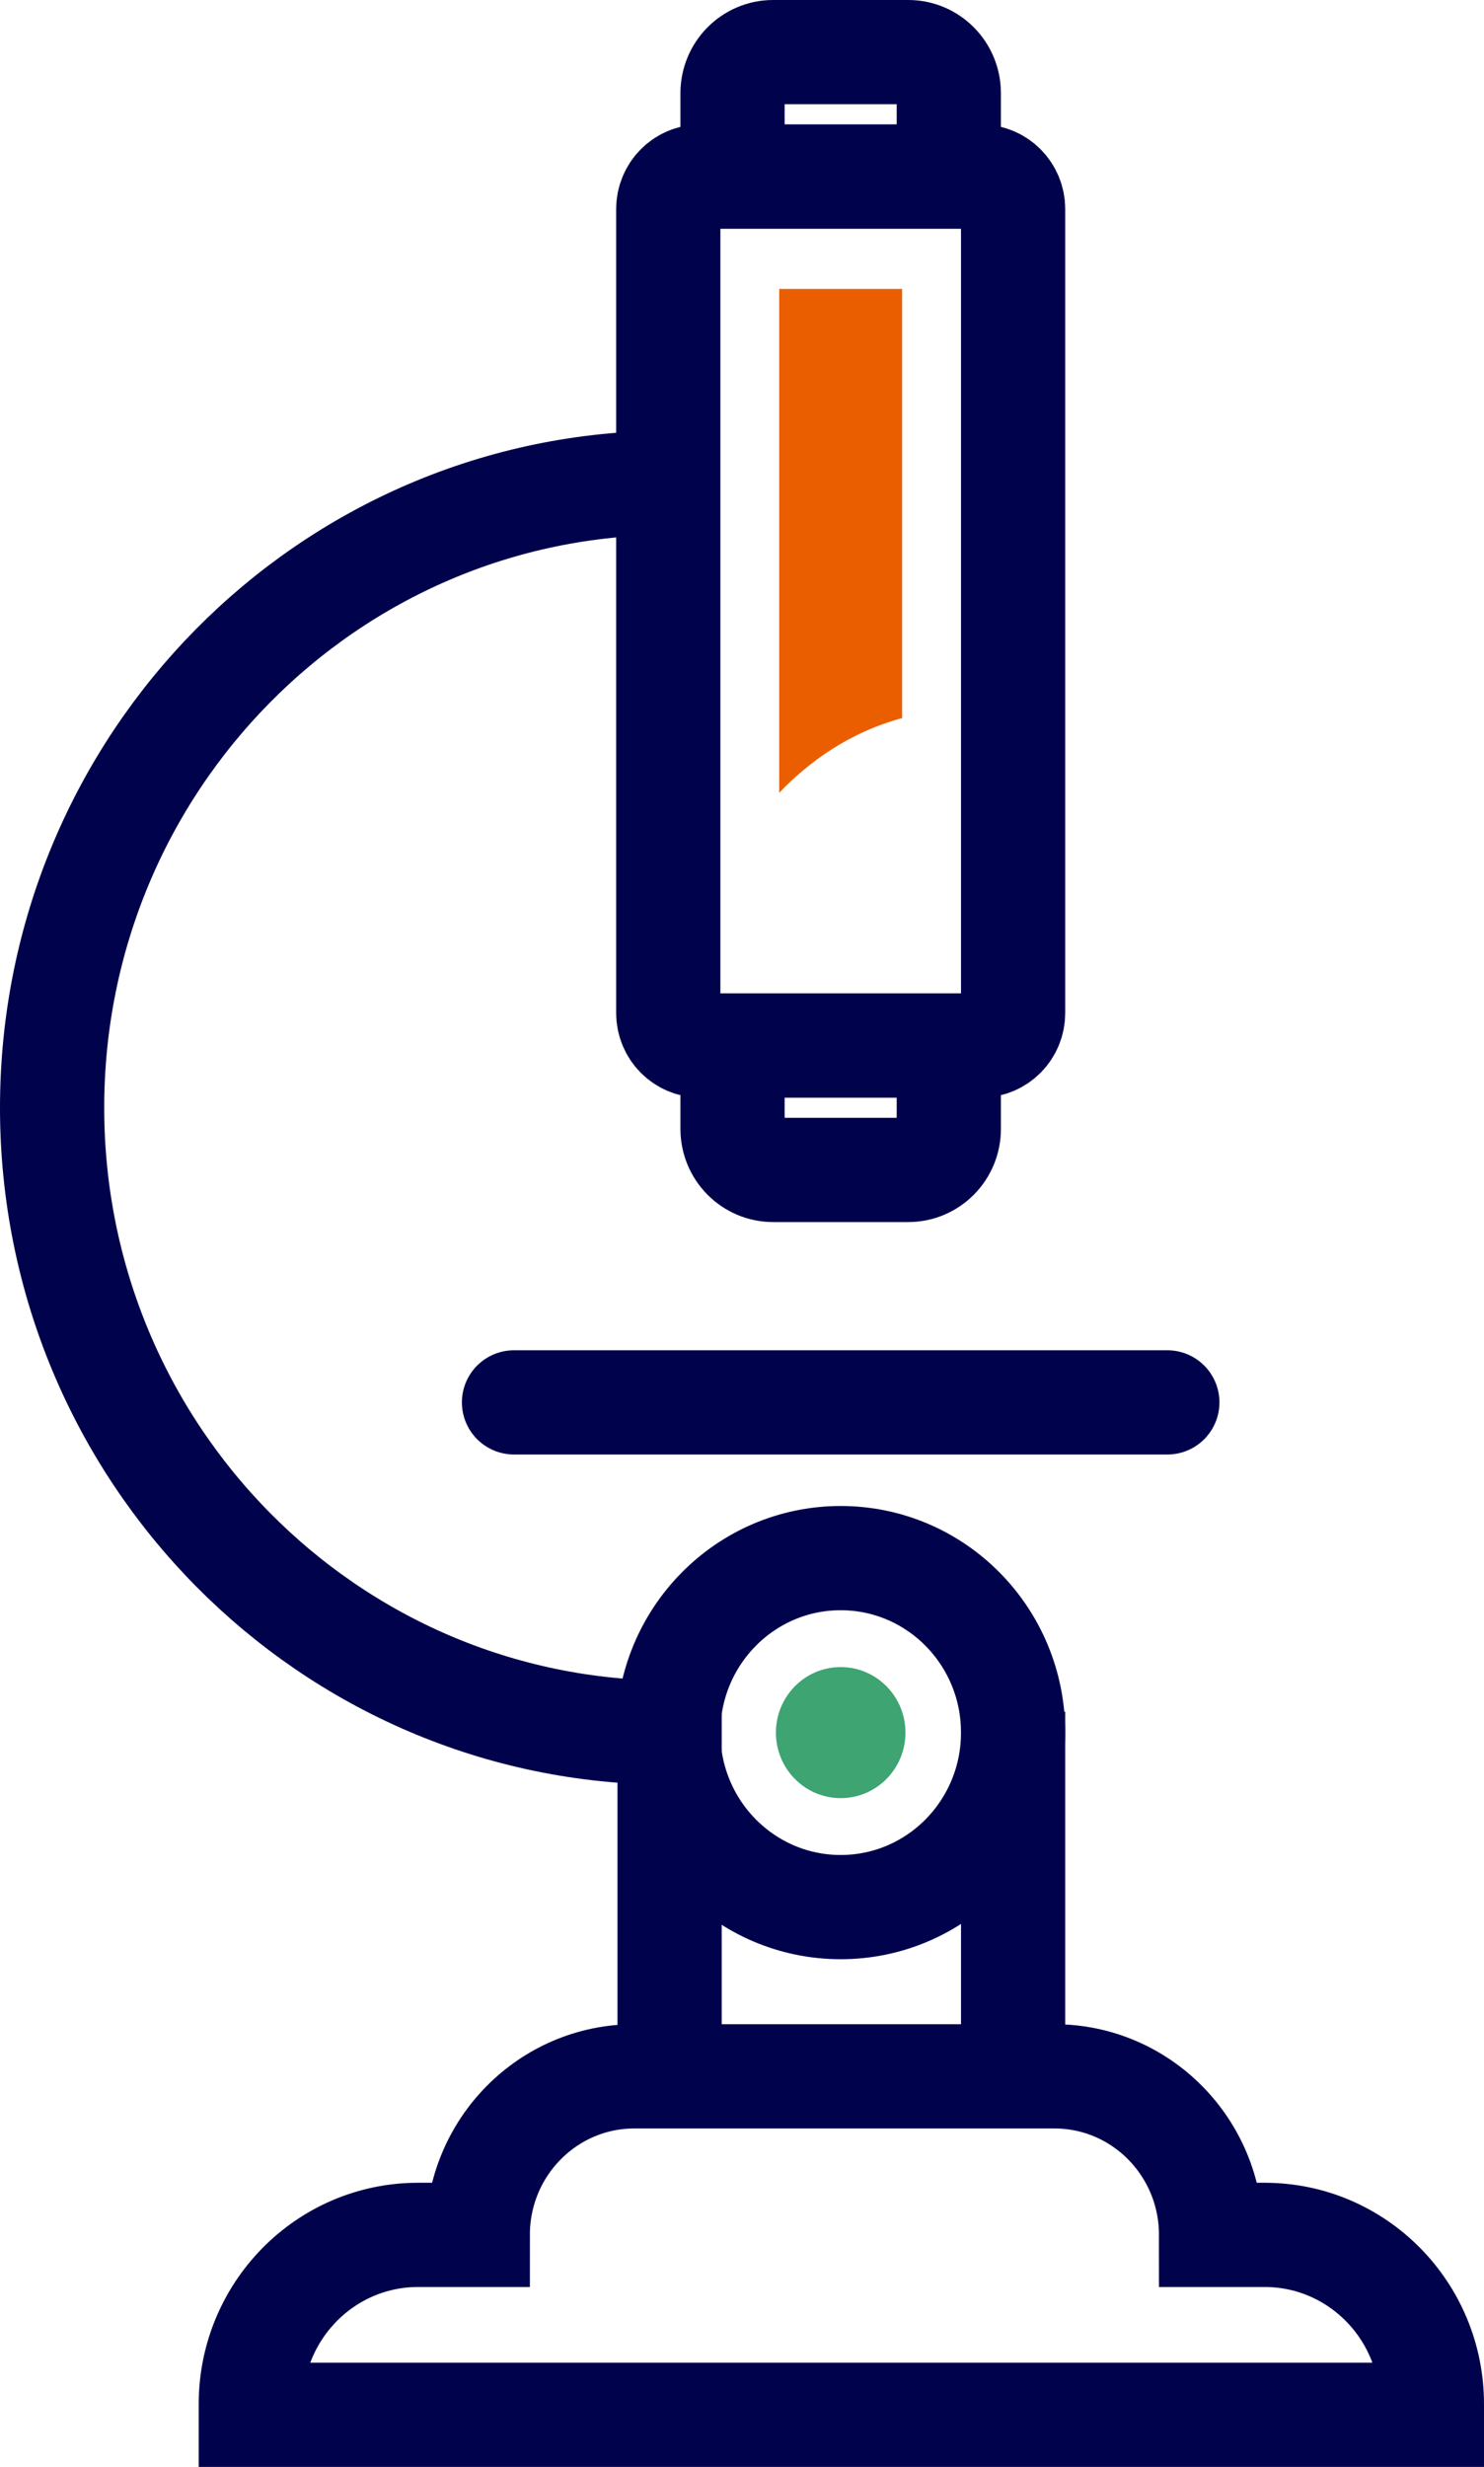 <?xml version="1.0" encoding="UTF-8"?>
<svg width="42.721px" height="71px" viewBox="0 0 42.721 71" version="1.1" xmlns="http://www.w3.org/2000/svg" xmlns:xlink="http://www.w3.org/1999/xlink">
    <title>Group 23</title>
    <g id="🖥️-Desktop" stroke="none" stroke-width="1" fill="none" fill-rule="evenodd">
        <g id="Home" transform="translate(-1040.186, -1006.5)">
            <g id="Group-28" transform="translate(0, 688)">
                <g id="Group" transform="translate(162, 80)">
                    <g id="Group-27" transform="translate(0, 229)">
                        <g id="Group-20" transform="translate(853, 0)">
                            <g id="Group-23" transform="translate(26.686, 11)">
                                <path d="M34.907,62.822 C37.566,62.822 39.721,65.002 39.721,67.692 L39.721,68 L5.72,68 L5.72,67.692 C5.72,65.002 7.875,62.822 10.534,62.822 L12.254,62.822 C12.254,60.302 14.272,58.259 16.763,58.259 L28.854,58.259 C31.345,58.259 33.364,60.302 33.364,62.822 L34.907,62.822 Z" id="Stroke-1" stroke="#00024B" stroke-width="3" stroke-linecap="round"></path>
                                <path d="M27.665,48.366 C27.665,45.592 25.443,43.344 22.701,43.344 C19.96,43.344 17.737,45.592 17.737,48.366 C17.737,51.14 19.96,53.388 22.701,53.388 C25.443,53.388 27.665,51.14 27.665,48.366 Z" id="Stroke-3" stroke="#00024B" stroke-width="3"></path>
                                <path d="M24.566,48.366 C24.566,47.324 23.731,46.48 22.701,46.48 C21.672,46.48 20.837,47.324 20.837,48.366 C20.837,49.408 21.672,50.252 22.701,50.252 C23.731,50.252 24.566,49.408 24.566,48.366" id="Fill-5" fill="#3DA472"></path>
                                <path d="M24.647,32.172 L20.756,32.172 C20.111,32.172 19.588,31.643 19.588,30.991 L19.588,28.589 L25.814,28.589 L25.814,30.991 C25.814,31.643 25.292,32.172 24.647,32.172 Z" id="Stroke-7" stroke="#00024B" stroke-width="3"></path>
                                <line x1="13.297" y1="38.862" x2="32.105" y2="38.862" id="Stroke-9" stroke="#00024B" stroke-width="3" stroke-linecap="round"></line>
                                <line x1="17.776" y1="58.259" x2="17.776" y2="47.765" id="Stroke-11" stroke="#00024B" stroke-width="3"></line>
                                <line x1="27.665" y1="47.765" x2="27.665" y2="58.259" id="Stroke-13" stroke="#00024B" stroke-width="3"></line>
                                <path d="M17.776,12.395 C7.959,12.395 0,20.448 0,30.381 C0,40.314 7.959,48.366 17.776,48.366" id="Stroke-15" stroke="#00024B" stroke-width="3"></path>
                                <path d="M26.742,28.589 L18.66,28.589 C18.15,28.589 17.738,28.171 17.738,27.656 L17.738,4.517 C17.738,4.001 18.15,3.583 18.66,3.583 L26.742,3.583 C27.252,3.583 27.665,4.001 27.665,4.517 L27.665,27.656 C27.665,28.171 27.252,28.589 26.742,28.589 Z" id="Stroke-17" stroke="#00024B" stroke-width="3"></path>
                                <path d="M24.647,0 L20.756,0 C20.111,0 19.588,0.529 19.588,1.182 L19.588,3.583 L25.814,3.583 L25.814,1.182 C25.814,0.529 25.292,0 24.647,0 Z" id="Stroke-19" stroke="#00024B" stroke-width="3"></path>
                                <path d="M24.47,19.167 L24.47,6.816 L20.932,6.816 L20.932,21.316 C21.777,20.434 22.942,19.58 24.47,19.167" id="Fill-21" fill="#EA5E00"></path>
                            </g>
                        </g>
                    </g>
                </g>
            </g>
        </g>
    </g>
</svg>